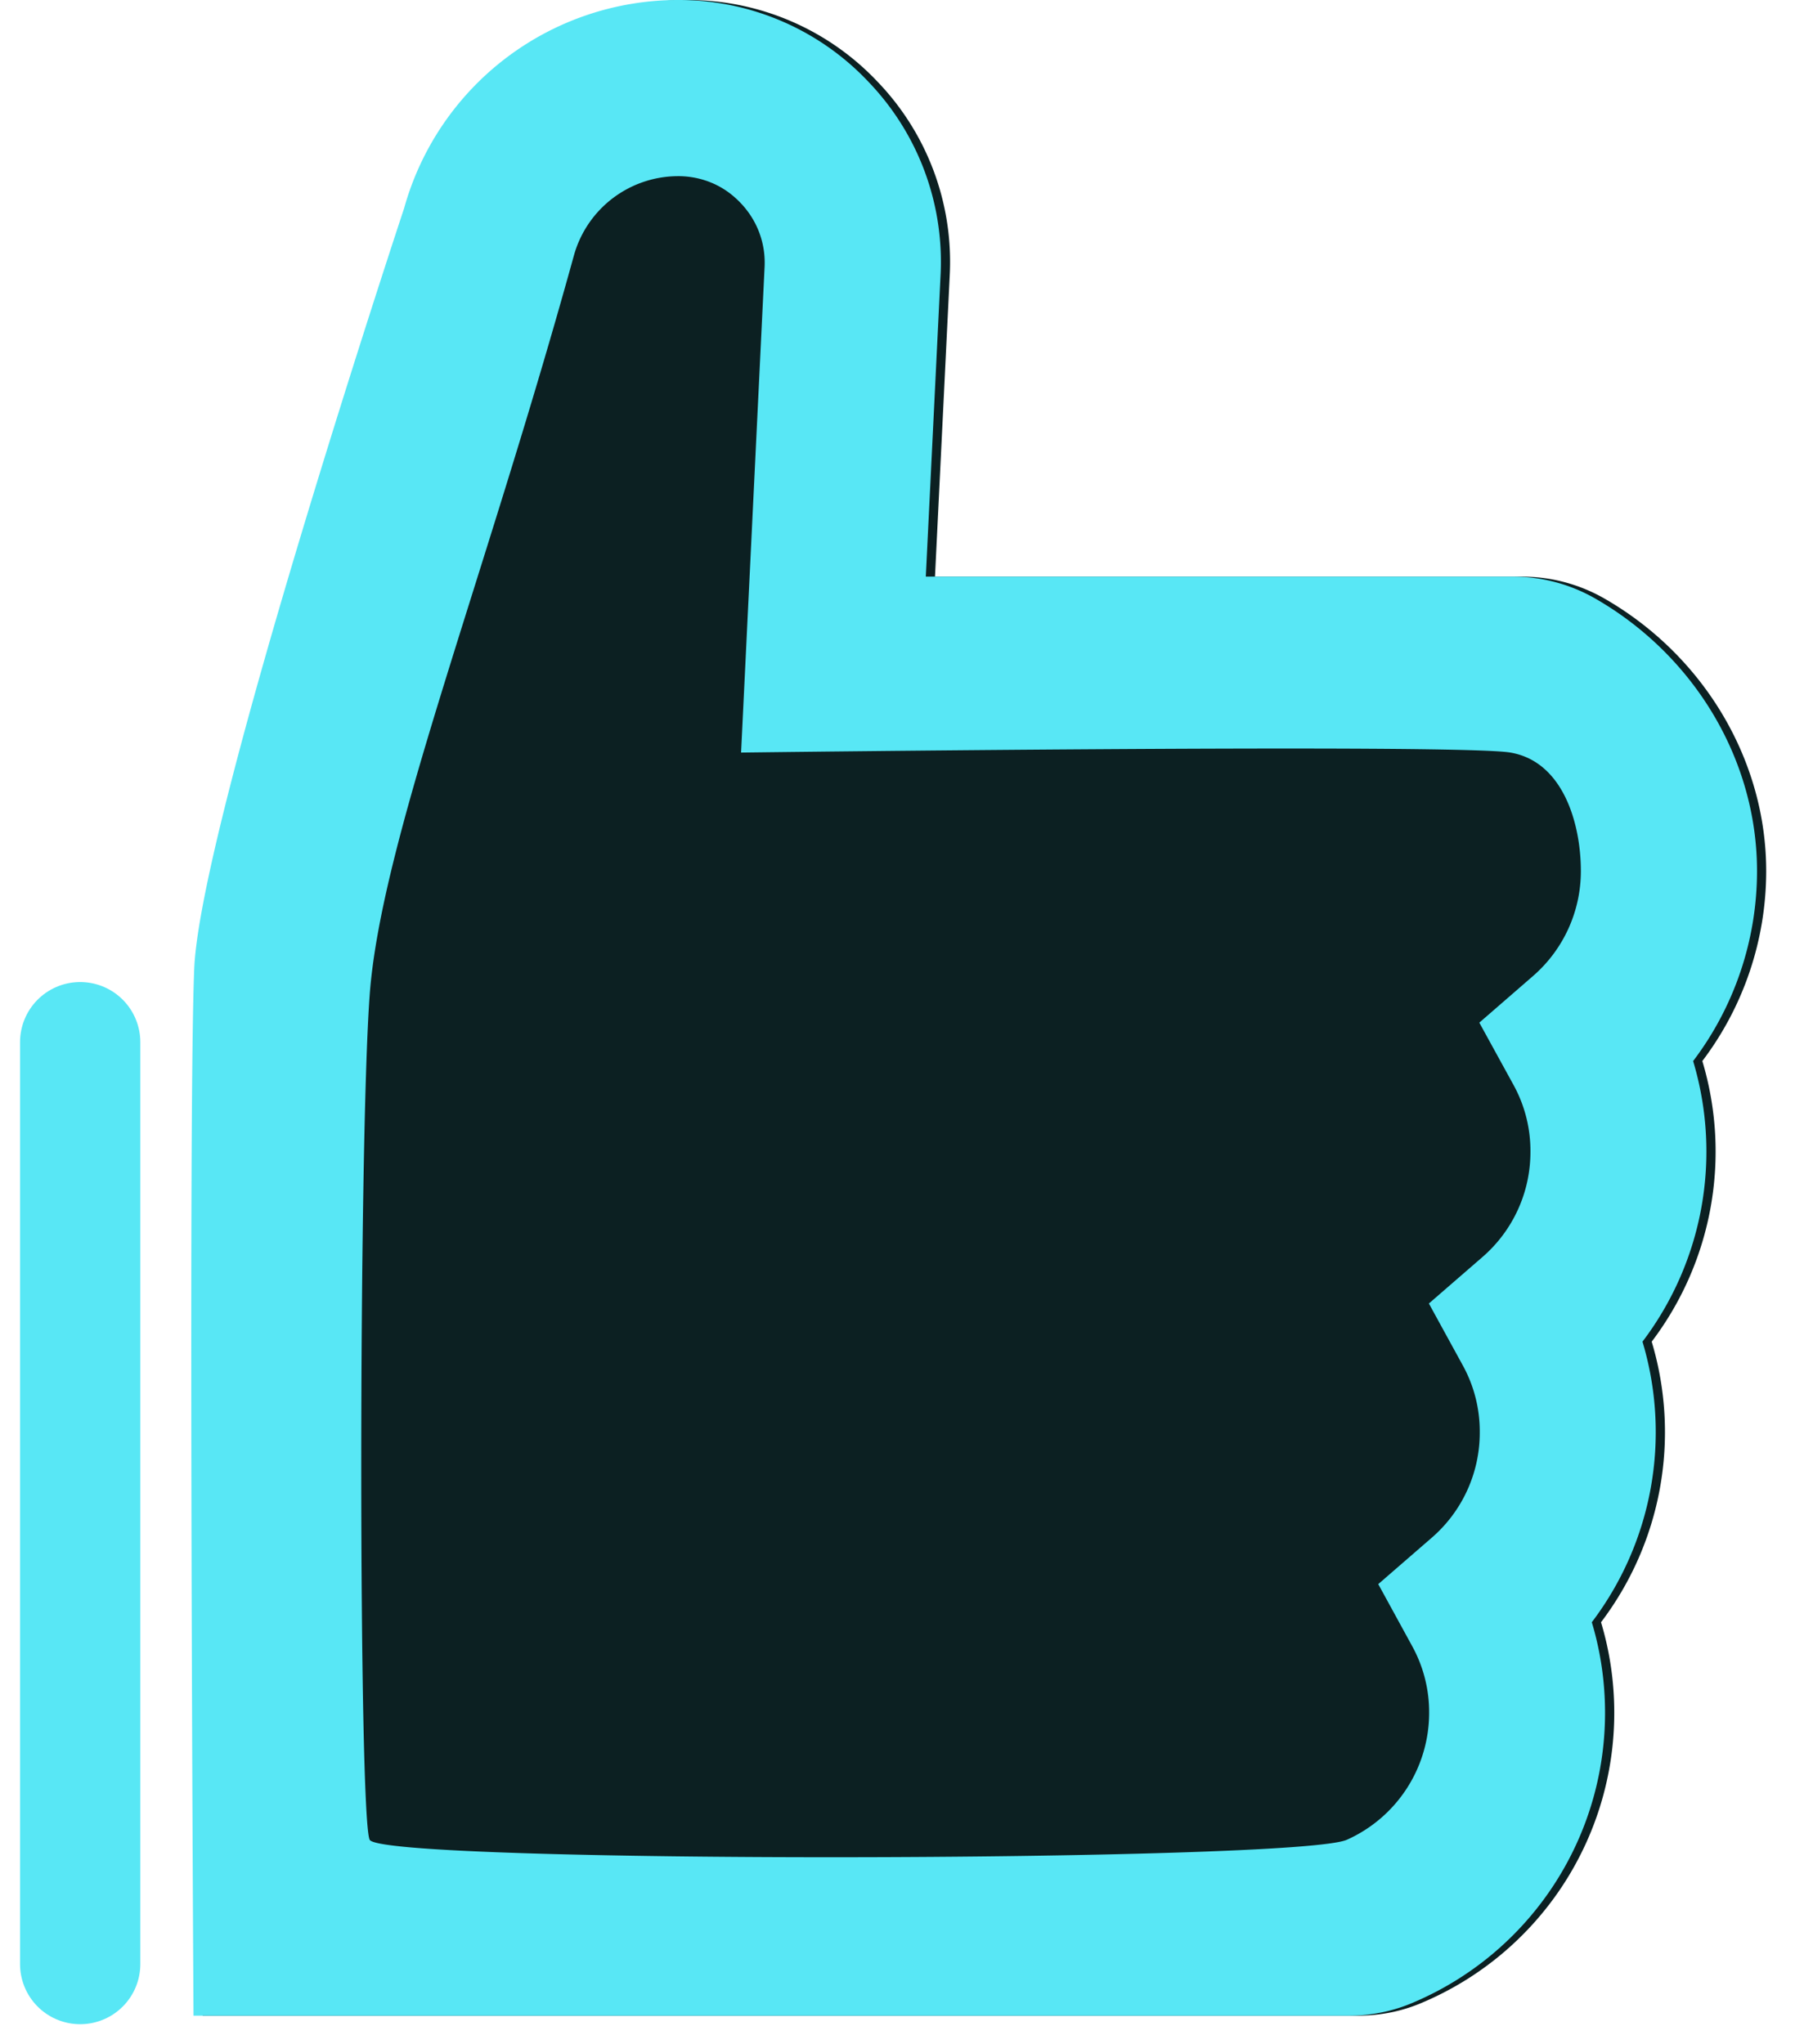 <svg width="45" height="51" fill="none" xmlns="http://www.w3.org/2000/svg"><path d="M42.464 26.471a7.854 7.854 0 001.593-4.742c0-2.74-1.532-5.341-3.998-6.775a4.13 4.13 0 00-2.093-.568H23.323l.367-7.501a6.486 6.486 0 00-1.8-4.846A6.495 6.495 0 0017.133 0a7.096 7.096 0 00-6.823 5.194S5.229 20.5 5.074 24.164c-.155 3.664-.018 26.123-.018 26.123H33.87c.568 0 1.111-.11 1.618-.33a7.848 7.848 0 004.779-7.226c0-.77-.11-1.526-.33-2.259a7.854 7.854 0 001.264-7 7.854 7.854 0 001.263-7.001z" fill="#0C2022"/><path d="M42.235 26.471a7.854 7.854 0 001.593-4.742c0-2.74-1.532-5.341-3.998-6.775a4.13 4.13 0 00-2.093-.568H23.094l.367-7.501a6.486 6.486 0 00-1.8-4.846A6.495 6.495 0 0016.904 0a7.096 7.096 0 00-6.823 5.194S5 20.5 4.845 24.164c-.155 3.664-.018 26.123-.018 26.123H33.64c.568 0 1.111-.11 1.618-.33a7.848 7.848 0 004.779-7.226c0-.77-.11-1.526-.33-2.259a7.854 7.854 0 001.264-7 7.854 7.854 0 001.263-7.001zm-3.998-2.118l-1.336 1.16.854 1.556c.28.51.425 1.084.421 1.666a3.464 3.464 0 01-1.196 2.625l-1.337 1.16.849 1.55c.28.51.424 1.084.42 1.666a3.465 3.465 0 01-1.195 2.625l-1.337 1.16.848 1.55c.28.51.425 1.084.421 1.666a3.47 3.47 0 01-2.05 3.161c-1.245.562-24.099.602-24.378 0-.279-.601-.279-17.24 0-21.069C9.5 21 12.053 14.575 14.318 6.366a2.703 2.703 0 012.575-1.971c.458-.006.916.134 1.288.409.604.451.928 1.135.891 1.861l-.586 12.11s17.866-.226 19.19 0c1.324.225 1.758 1.788 1.758 2.954a3.464 3.464 0 01-1.197 2.624z" fill="#58E7F5"/><path d="M2 26v23" stroke="#58E7F5" stroke-width="3" stroke-linecap="round"/></svg>